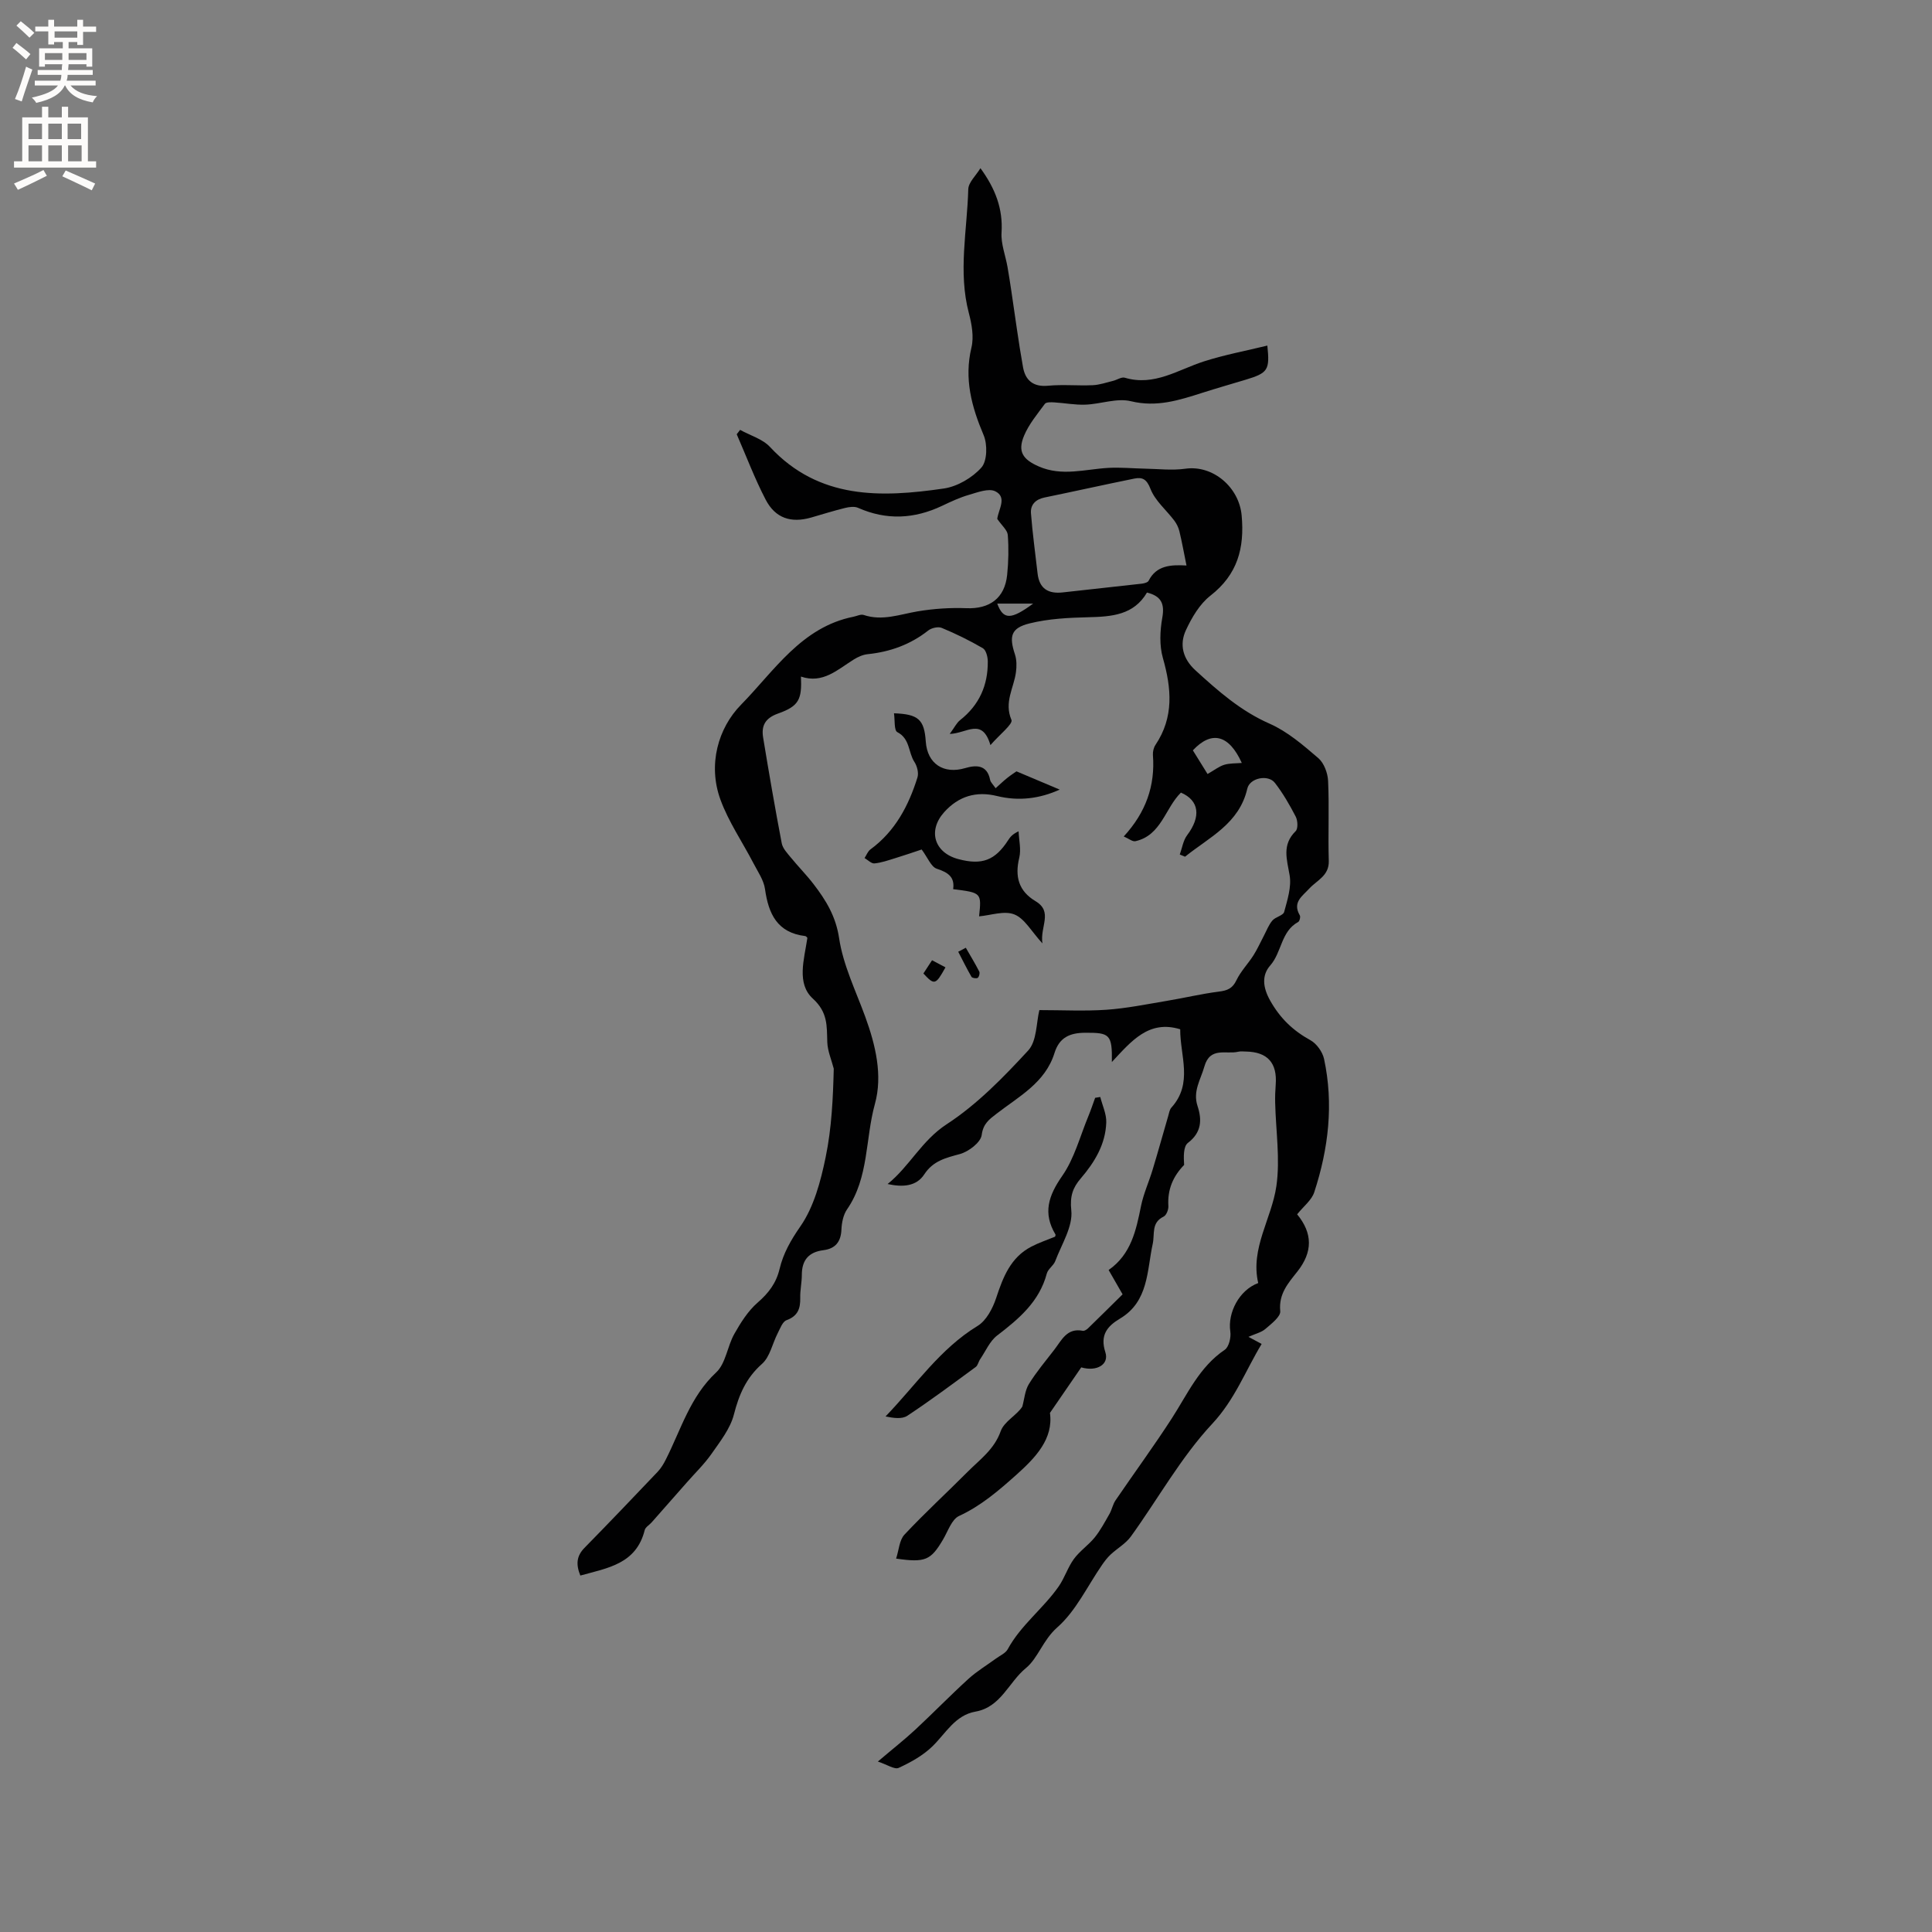 <svg enable-background="new 0 0 400 400" viewBox="0 0 400 400" xmlns="http://www.w3.org/2000/svg"><rect x="0" y="0" width="400" height="400" fill="#808080" stroke="none"/><g fill="#010102"><path d="m268.56 251.41c3.24 3.95 3.24 7.81.04 11.86-1.91 2.41-3.89 4.61-3.54 8.19.11 1.13-1.84 2.62-3.07 3.68-.84.73-2.08 1-3.51 1.64.98.53 1.71.92 2.73 1.47-3.38 5.6-5.54 11.51-10.25 16.55-6.48 6.95-11.2 15.53-16.82 23.31-1.08 1.49-2.84 2.47-4.22 3.76-.66.62-1.22 1.36-1.74 2.11-3.04 4.39-5.4 9.54-9.29 12.96-2.96 2.6-3.98 6.38-6.51 8.44-3.54 2.9-5.15 8.06-10.41 8.99-4.22.74-6.15 4.49-8.92 7.19-1.95 1.9-4.49 3.31-6.99 4.46-.85.39-2.38-.68-4.31-1.31 3.13-2.66 5.54-4.55 7.78-6.63 3.71-3.45 7.25-7.1 11-10.51 1.74-1.58 3.8-2.81 5.71-4.21.83-.61 1.95-1.08 2.4-1.91 2.72-5.01 7.37-8.42 10.56-13.01 1.22-1.76 1.87-3.93 3.13-5.66 1.21-1.66 3.02-2.87 4.32-4.47 1.19-1.48 2.1-3.2 3.05-4.86.51-.89.69-1.99 1.26-2.82 3.86-5.67 7.93-11.21 11.65-16.97 3.26-5.05 5.7-10.64 10.96-14.2.87-.59 1.34-2.58 1.15-3.8-.57-3.84 1.81-8.55 5.78-10.02-1.67-7.17 2.78-13.3 3.76-20.07.81-5.62-.12-11.49-.25-17.24-.03-1.25.01-2.5.11-3.74.35-4.52-1.68-6.8-6.17-6.88-.53-.01-1.08-.08-1.59.04-2.5.6-5.83-1.1-7.01 3.07-.76 2.71-2.43 5.09-1.41 8.18.93 2.82.86 5.45-1.99 7.62-.98.75-.89 2.9-.79 4.57-2.25 2.3-3.48 5.05-3.26 8.5.05.73-.41 1.91-.98 2.19-2.6 1.27-1.81 3.54-2.26 5.64-1.21 5.54-.83 11.93-6.76 15.47-2.65 1.58-4.2 3.41-3.05 6.97.84 2.57-1.83 4.07-4.99 3.14-2.05 2.99-4.1 5.96-6.48 9.43.74 5.32-2.91 9.21-7.04 12.89-3.63 3.23-7.25 6.36-11.77 8.44-1.54.71-2.31 3.18-3.34 4.91-2.52 4.26-3.65 4.8-9.7 3.92.58-1.76.66-3.81 1.72-4.95 4.19-4.48 8.73-8.64 13.06-12.99 2.55-2.57 5.53-4.64 6.88-8.45.71-2.01 3.37-3.32 4.47-5.08.43-1.56.54-3.32 1.35-4.65 1.55-2.52 3.48-4.8 5.29-7.15 1.51-1.96 2.61-4.55 5.89-3.89.32.06.8-.25 1.08-.52 2.32-2.25 4.61-4.53 7.15-7.03-.83-1.44-1.8-3.14-2.89-5.04 4.67-3.26 5.69-8.23 6.71-13.27.52-2.54 1.63-4.96 2.39-7.47 1.12-3.69 2.15-7.42 3.23-11.12.18-.61.27-1.33.67-1.77 4.54-5.02 1.78-10.75 1.82-16.21-6.49-1.99-10.1 2.43-14.15 6.78.09-5.75-.47-6.08-5.49-6.06-3.23.01-5.39.98-6.39 4.2-1.92 6.17-7.4 9-12.04 12.6-1.46 1.13-2.73 2.02-3.03 4.37-.2 1.54-2.72 3.46-4.54 3.95-2.93.8-5.51 1.39-7.35 4.2-1.65 2.52-4.5 2.68-7.59 2 4.56-3.67 7.04-9 12.25-12.39 6.29-4.1 11.73-9.7 16.86-15.26 1.81-1.97 1.66-5.75 2.31-8.36 4.81 0 9.36.24 13.88-.07 4.17-.29 8.31-1.14 12.44-1.83 3.63-.6 7.22-1.47 10.86-1.93 1.75-.22 2.81-.65 3.62-2.35.89-1.86 2.41-3.41 3.53-5.17.82-1.29 1.44-2.7 2.16-4.06.56-1.06.99-2.24 1.75-3.13.64-.76 2.23-1.03 2.44-1.78.67-2.48 1.55-5.2 1.13-7.61-.57-3.32-1.62-6.3 1.25-9.12.52-.51.44-2.18.02-3-1.26-2.43-2.65-4.85-4.32-7-1.38-1.78-5.19-1.05-5.71 1.2-1.67 7.27-7.89 10.06-12.89 14.09-.36-.15-.73-.3-1.09-.45.49-1.35.7-2.91 1.53-4.01 2.88-3.83 2.53-7.16-1.29-8.81-3.27 3.2-4.06 8.87-9.43 10.06-.61.13-1.39-.55-2.41-.98 4.59-4.99 6.53-10.51 6.04-16.86-.05-.69.15-1.53.53-2.1 3.85-5.74 3.32-11.7 1.53-18-.74-2.59-.6-5.63-.12-8.33.52-2.92-.23-4.47-3.17-5.21-2.74 4.67-7.29 4.99-12.11 5.11-4.08.1-8.26.3-12.2 1.28-3.88.96-4.27 2.67-3.02 6.44.37 1.13.36 2.47.2 3.67-.43 3.25-2.5 6.2-.93 9.87.36.84-2.47 3.04-4.35 5.22-1.72-5.81-4.9-2.41-8.43-2.32.99-1.34 1.42-2.28 2.14-2.85 3.97-3.12 5.79-7.22 5.74-12.18-.01-.94-.36-2.33-1.03-2.72-2.73-1.59-5.58-2.99-8.5-4.2-.75-.31-2.11 0-2.8.54-3.7 2.91-7.88 4.42-12.53 4.9-.99.1-2.02.56-2.88 1.1-3.37 2.09-6.39 5.08-10.94 3.54.21 4.74-.41 6.11-4.74 7.65-2.7.96-3.49 2.55-3.09 4.98 1.2 7.31 2.46 14.6 3.85 21.88.2 1.05 1.11 2.01 1.84 2.9 1.54 1.89 3.27 3.63 4.75 5.56 2.56 3.33 4.61 6.65 5.29 11.2.83 5.55 3.44 10.86 5.4 16.23 2.15 5.89 3.65 12.16 2.01 18.08-2.01 7.24-1.22 15.24-5.77 21.83-.78 1.13-1.1 2.76-1.16 4.17-.11 2.55-1.25 3.96-3.74 4.28-3.03.38-4.46 2.05-4.46 5.11 0 1.58-.37 3.17-.33 4.75.05 2.22-.49 3.77-2.83 4.63-.84.3-1.33 1.73-1.84 2.71-1.1 2.13-1.59 4.88-3.25 6.34-3.29 2.92-4.76 6.36-5.82 10.5-.75 2.92-2.85 5.57-4.64 8.14-1.49 2.13-3.4 3.96-5.12 5.93-2.42 2.75-4.84 5.49-7.26 8.24-.48.54-1.29.99-1.44 1.6-1.75 7.02-7.66 7.84-13.33 9.41-.94-2.33-.78-4.05.85-5.72 5.1-5.2 10.13-10.47 15.15-15.75.71-.75 1.27-1.68 1.73-2.61 3.12-6.18 5.01-12.95 10.4-17.98 1.99-1.85 2.3-5.4 3.75-7.96 1.32-2.34 2.84-4.76 4.83-6.49 2.27-1.97 3.84-4.03 4.54-6.96.77-3.23 2.32-5.96 4.31-8.82 2.8-4.04 4.2-9.32 5.22-14.27 1.27-6.09 1.54-12.39 1.69-18.38-.47-1.84-1.28-3.66-1.34-5.51-.11-3.33.14-6.14-2.98-8.99-3.43-3.13-1.81-8.09-1.14-12.58-.01-.01-.22-.35-.47-.38-5.76-.7-7.58-4.58-8.3-9.71-.26-1.87-1.5-3.63-2.41-5.39-2.28-4.39-5.15-8.56-6.83-13.17-2.62-7.21-.48-14.78 4.27-19.62 6.84-6.96 12.5-16.07 23.27-18.22.71-.14 1.53-.57 2.12-.37 3.87 1.3 7.47-.12 11.2-.75 3.3-.55 6.72-.78 10.07-.65 4.79.2 7.95-2.06 8.44-6.9.28-2.73.34-5.52.13-8.26-.08-1-1.22-1.93-2.18-3.33 0 .42-.02.21 0 .01.24-1.98 2.1-4.47-.4-5.72-1.37-.68-3.67.21-5.45.73-1.92.55-3.77 1.42-5.58 2.28-5.75 2.72-11.5 3.02-17.39.41-.76-.34-1.85-.18-2.71.03-2.36.58-4.69 1.32-7.03 1.99-4.13 1.17-7.37.15-9.38-3.7-2.28-4.37-4.02-9.02-6-13.55.23-.3.47-.61.7-.91 2.09 1.16 4.65 1.88 6.19 3.54 10.14 10.89 22.96 10.5 35.99 8.6 2.8-.41 5.89-2.22 7.78-4.34 1.21-1.36 1.27-4.8.46-6.71-2.5-5.9-4.07-11.67-2.52-18.15.53-2.21.06-4.84-.54-7.12-2.25-8.55-.35-17.1-.12-25.64.04-1.43 1.59-2.82 2.52-4.36 3.07 4.22 4.68 8.37 4.37 13.32-.15 2.33.81 4.73 1.23 7.11.29 1.64.54 3.3.79 4.95.8 5.29 1.48 10.6 2.43 15.85.49 2.69 2.12 4.11 5.2 3.81 3.05-.29 6.15.03 9.22-.11 1.42-.06 2.83-.56 4.23-.9.82-.2 1.73-.85 2.41-.65 6.12 1.83 11.04-1.67 16.4-3.38 4.28-1.37 8.74-2.2 13.12-3.27.53 5.1.15 5.67-4.6 7.1-2.94.88-5.89 1.73-8.81 2.66-4.83 1.54-9.48 3.06-14.83 1.76-2.91-.71-6.26.59-9.43.71-2.14.08-4.29-.34-6.44-.47-.66-.04-1.67-.08-1.95.3-1.56 2.12-3.31 4.21-4.31 6.6-1.37 3.27-.27 4.91 3.04 6.36 4.8 2.11 9.6.57 14.42.3 2.5-.14 5.02.11 7.53.16 2.81.05 5.67.4 8.42.01 5.76-.8 11.12 3.89 11.64 9.67.62 6.79-.85 12.24-6.47 16.62-2.22 1.73-3.85 4.52-5.07 7.14-1.39 2.99-.63 5.94 1.97 8.31 4.69 4.28 9.37 8.42 15.36 11.05 3.7 1.63 6.96 4.45 10.08 7.13 1.19 1.02 1.96 3.11 2.03 4.75.25 5.5-.03 11.03.14 16.54.09 3.06-2.45 4-4.02 5.7-1.49 1.62-3.55 2.86-1.98 5.56.18.31-.04 1.22-.34 1.38-3.57 1.93-3.37 6.26-5.79 9.01-1.74 1.98-1.58 4.47 0 7.27 2.08 3.69 4.73 6.21 8.34 8.2 1.28.71 2.49 2.41 2.81 3.86 2.01 9.34.92 18.57-2.01 27.55-.51 1.67-2.23 2.97-3.56 4.63zm-22.91-134.33c-.56-2.76-.95-4.94-1.47-7.09-.19-.78-.57-1.56-1.05-2.2-1.66-2.2-3.98-4.11-4.93-6.56-.79-2.05-1.69-2.48-3.37-2.14-6.21 1.26-12.39 2.64-18.6 3.92-1.83.38-2.92 1.5-2.78 3.26.32 4.16.9 8.31 1.37 12.46.36 3.16 2.22 4.26 5.23 3.92 5.45-.62 10.91-1.19 16.36-1.81.49-.06 1.22-.25 1.4-.6 1.6-3.16 4.52-3.35 7.84-3.16zm4.36 43.17c1.44-.82 2.38-1.58 3.46-1.91 1.12-.34 2.37-.27 3.63-.38-2.66-5.87-6.25-6.76-10.13-2.61.96 1.56 1.94 3.14 3.04 4.9zm-43.54-35.28c1.26 3.4 2.85 3.37 7.43 0-2.91 0-4.97 0-7.43 0z"/><path d="m215.82 195.32c-2.29-2.5-3.69-5.16-5.82-6-2.09-.83-4.91.2-7.29.4.51-4.89.51-4.89-5.37-5.63.37-2.55-1.09-3.47-3.39-4.23-1.18-.39-1.87-2.29-3.13-3.98-1.57.52-3.52 1.2-5.49 1.8-1.41.43-2.83.94-4.28 1.08-.64.06-1.37-.71-2.05-1.11.4-.61.67-1.4 1.23-1.8 5.11-3.75 7.89-9.04 9.72-14.89.29-.93-.07-2.35-.63-3.21-1.29-1.96-.88-4.8-3.54-6.17-.7-.36-.48-2.51-.69-3.9 5.06.17 6.27 1.3 6.58 5.83.31 4.64 3.71 6.83 8.15 5.52 2.18-.64 4.54-.79 5.17 2.42.11.54.64 1 1.14 1.74.91-.81 1.64-1.52 2.44-2.15.73-.59 1.53-1.09 1.88-1.34 3.22 1.36 6.05 2.55 8.95 3.78-4.15 1.88-8.48 2.43-12.97 1.33-4.34-1.07-7.98.05-10.93 3.32-3.47 3.85-2.07 8.42 2.92 9.74 4.9 1.3 7.61.27 10.32-3.94.4-.61.83-1.2 2.15-1.82.07 1.83.55 3.75.14 5.46-.95 3.9-.14 6.92 3.37 9.01 3.68 2.21.89 5.24 1.42 8.74z"/><path d="m227.8 227.12c.44 1.76 1.3 3.53 1.24 5.27-.15 4.52-2.4 8.23-5.29 11.6-1.6 1.87-2.27 3.61-1.95 6.6.36 3.35-2.01 7.02-3.32 10.5-.36.95-1.5 1.64-1.75 2.58-1.55 5.83-5.76 9.37-10.28 12.83-1.53 1.17-2.38 3.24-3.52 4.91-.35.51-.47 1.28-.92 1.61-4.68 3.43-9.33 6.91-14.16 10.1-1.11.74-2.89.47-4.51.14 6.31-6.54 11.29-14.02 19.07-18.75 1.8-1.1 3.12-3.62 3.83-5.76 1.43-4.33 2.98-8.41 7.29-10.65 1.55-.81 3.23-1.37 4.91-2.06.02-.09.15-.34.08-.46-2.65-4.42-1.45-8.03 1.4-12.12 2.52-3.61 3.68-8.18 5.4-12.33.52-1.26.95-2.56 1.42-3.84.34-.05.7-.11 1.06-.17z"/><path d="m199.96 196.22c.94 1.64 1.93 3.26 2.79 4.94.16.32-.04 1.09-.32 1.29-.27.19-1.14.05-1.29-.2-.98-1.69-1.84-3.46-2.75-5.2.53-.28 1.05-.56 1.57-.83z"/><path d="m191.18 201.55c.55-.83 1.11-1.7 1.79-2.74 1 .53 1.89 1 2.78 1.47-2.04 3.67-2.29 3.74-4.57 1.27z"/></g><path d="m2.6 9.9.8-1c.9.7 1.9 1.4 2.9 2.3l-.9 1.1c-1.1-1-2-1.8-2.8-2.4zm.5 10.6c.9-2.1 1.6-4.3 2.3-6.7.4.2.8.4 1.3.6-.7 2.1-1.5 4.3-2.2 6.6zm.3-15.2.9-.9c1 .8 2 1.6 2.8 2.4l-1 1c-.9-.9-1.8-1.7-2.7-2.5zm12.6-1.2h1.2v1.4h2.7v1.1h-2.7v2.7h-1.2v-.6h-1.8v1.3h4.9v3.8h-1.2v-.5h-3.7c0 .4-.1.9-.1 1.2h5.1v1h-5.2c0 .5-.1.9-.2 1.2h6v1h-5.2c1.1 1.3 2.9 2 5.5 2.2-.4.4-.7.8-.9 1.3-2.9-.5-4.8-1.6-5.7-3.5h-.1c-.8 1.7-2.7 2.9-5.9 3.6-.2-.4-.6-.8-.9-1.1 2.8-.6 4.6-1.4 5.4-2.5h-4.8v-1h5.3c.1-.3.2-.7.2-1.2h-4.9v-1h5c0-.4 0-.8.1-1.2h-3.6v.5h-1.2v-3.8h4.9v-1.3h-1.8v.5h-1.2v-2.7h-2.7v-1h2.7v-1.4h1.2v1.4h4.8zm-6.7 8.3h3.6c0-.4 0-.9 0-1.4h-3.6zm1.9-4.6h4.8v-1.3h-4.7v1.3zm6.7 3.2h-3.7v1.4h3.7z" fill="#fcfbfa"/><path d="m8.7 22.1h1.3v2.2h2.8v-2.2h1.3v2.2h4.1v9.1h1.7v1.3h-17v-1.3h1.7v-9.1h4.1zm.3 13.1.7 1.2c-1.8.9-3.8 1.9-6 2.9-.2-.4-.5-.8-.8-1.3 2.3-1 4.4-1.9 6.1-2.8zm-3.1-6.4h2.8v-3.2h-2.8zm0 4.6h2.8v-3.3h-2.8zm4.1-4.6h2.8v-3.2h-2.8zm0 4.6h2.8v-3.3h-2.8zm3.6 1.9c2.1.9 4.1 1.8 6.1 2.7l-.7 1.4c-2.2-1.1-4.2-2-6.1-2.9zm3.2-9.7h-2.8v3.2h2.8zm-2.7 7.8h2.8v-3.3h-2.8z" fill="#fcfbfa"/></svg>